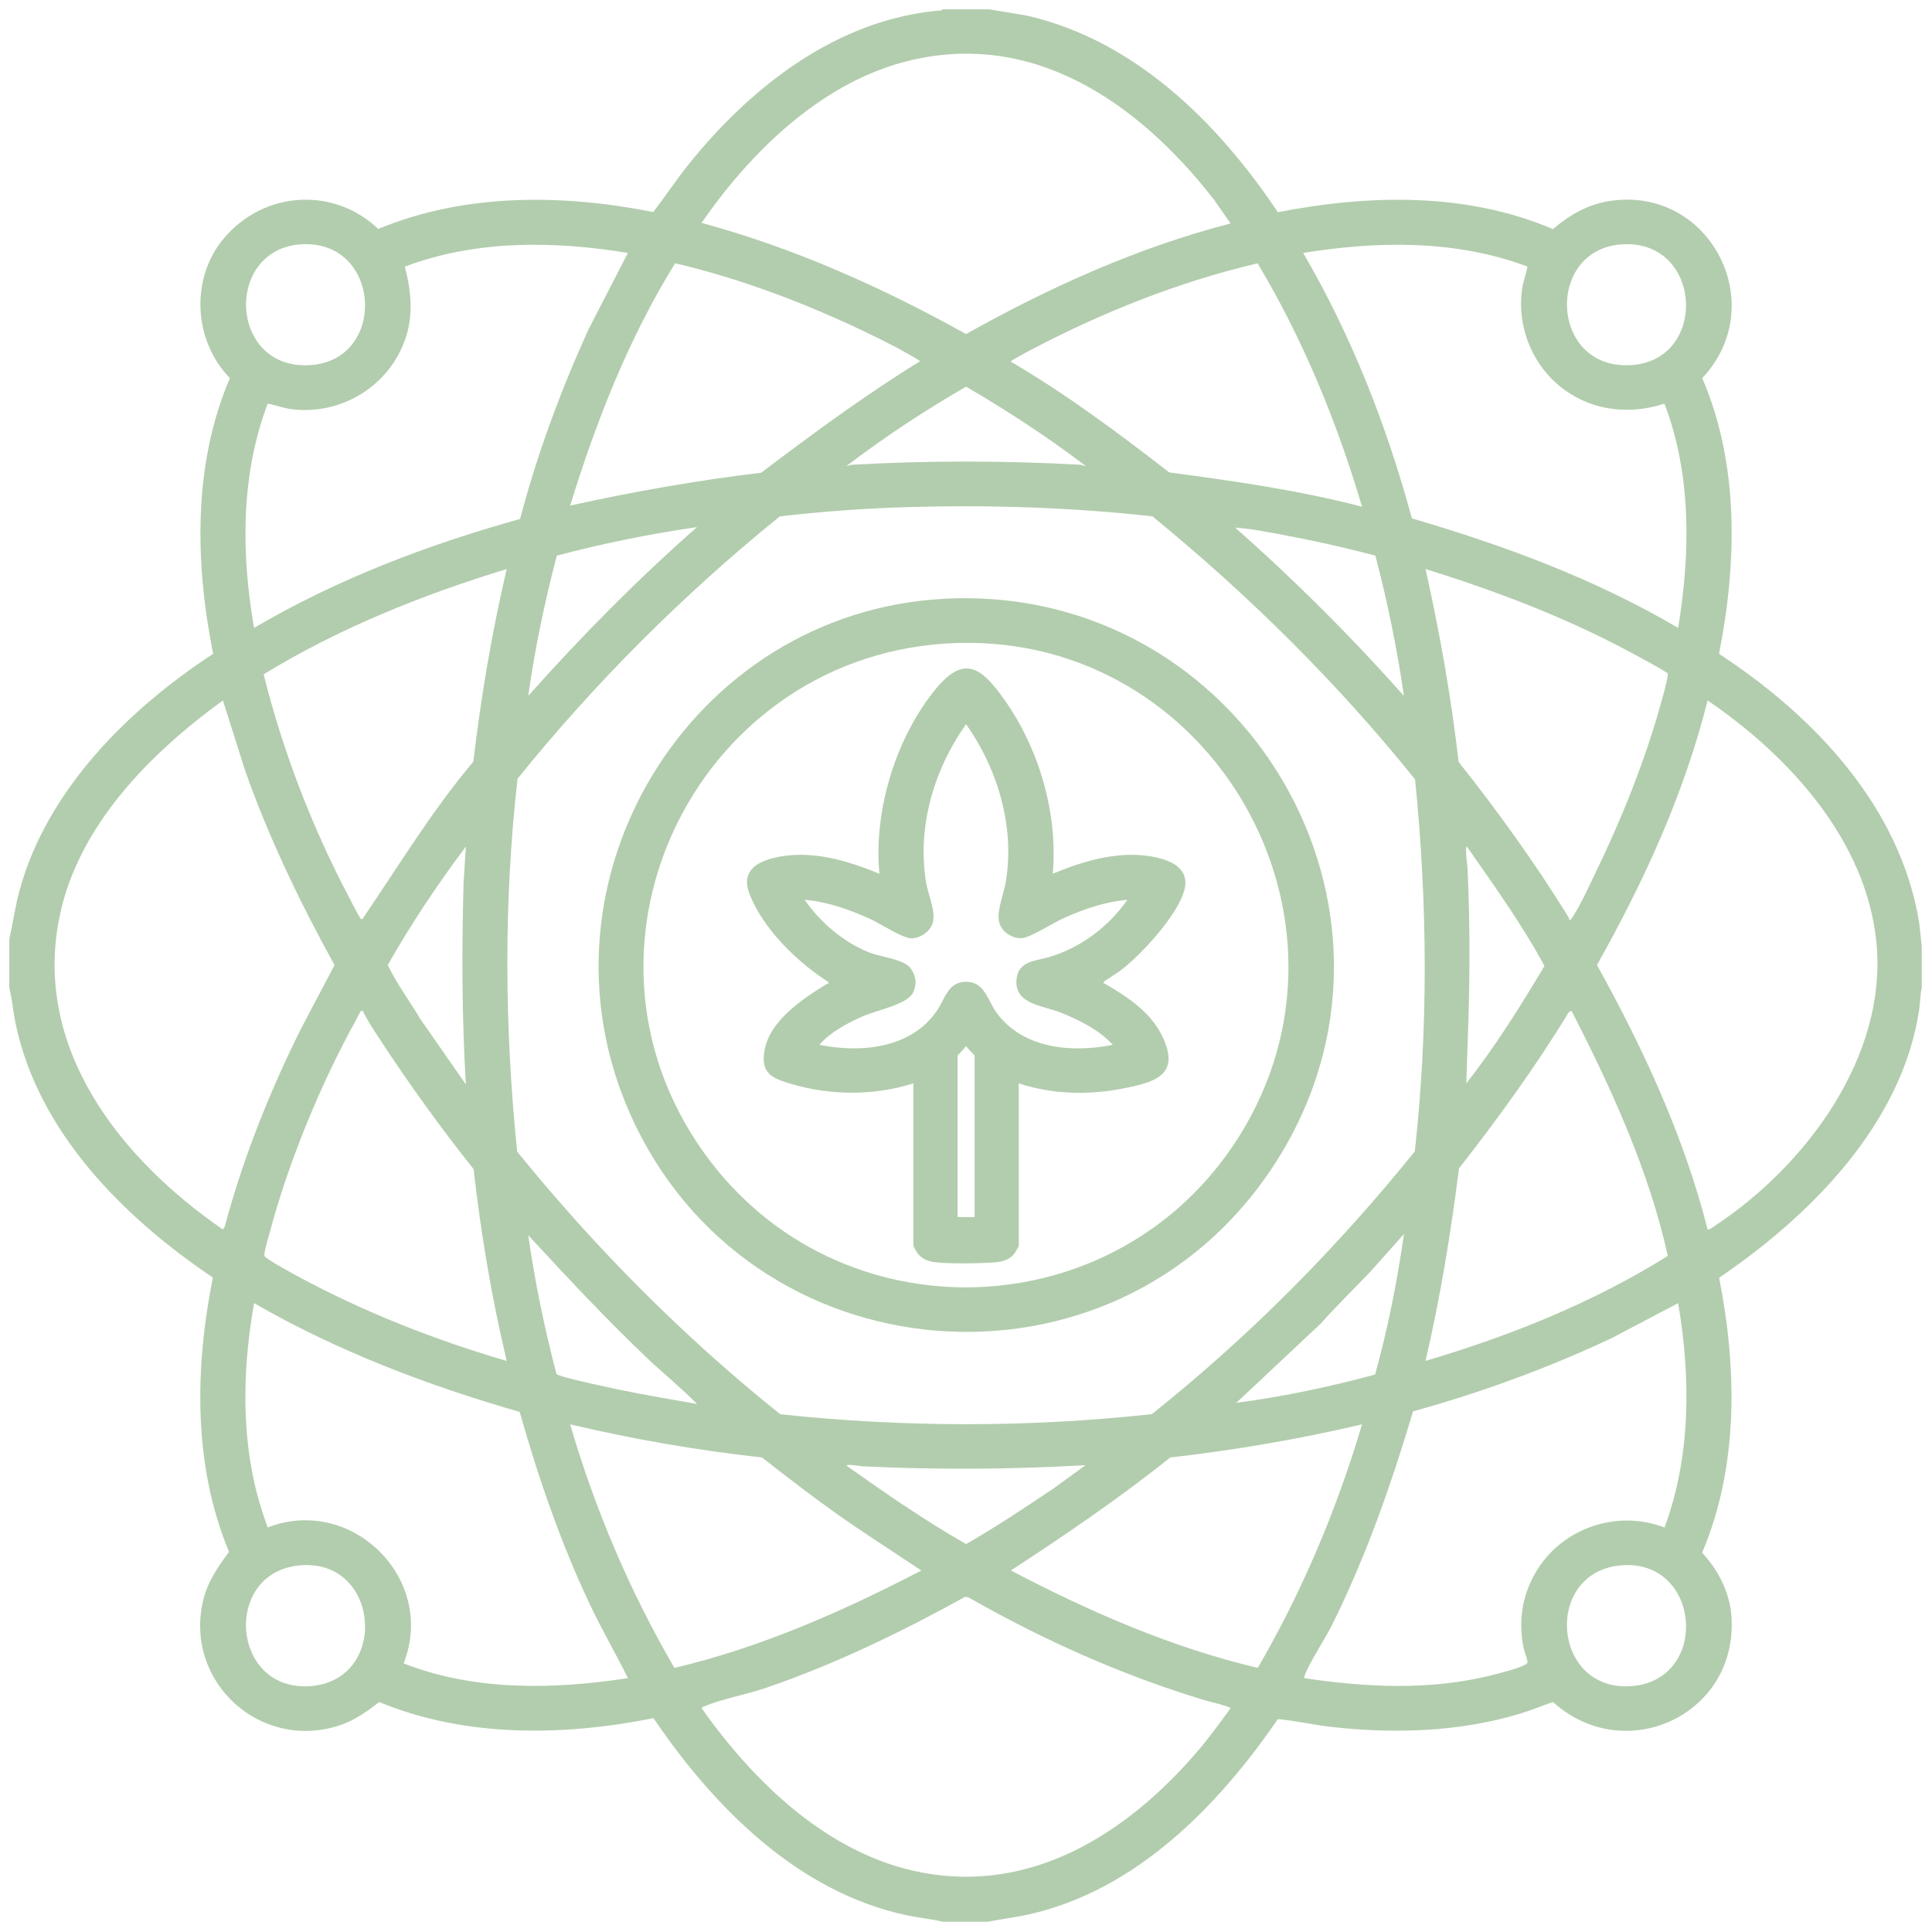 <svg viewBox="0 0 1000 1000" version="1.1" xmlns="http://www.w3.org/2000/svg" id="Capa_1">
  
  <defs>
    <style>
      .st0 {
        fill: #b2cdad;
      }
    </style>
  </defs>
  <path d="M512.07,4.84l19.36,3.22c56.09,12.83,99.03,55.47,129.99,101.79,47.06-9.23,97.63-10.38,142.4,8.74,8.31-7.19,17.87-12.7,28.89-14.48,52.16-8.44,84.24,53.55,48.37,91.59,19.21,44.75,17.98,95.66,8.68,142.72,49.15,32.13,94,79.26,103.65,139.45l1.27,11.92v21.7c-.85,3.64-.78,7.51-1.34,11.26-8.92,59.11-56.24,106.47-103.52,138.61,9.27,47.04,10.16,97.57-8.81,142.36,8.13,8.45,14.21,20.54,15.14,32.35,4.06,51.17-54.8,78.78-92.32,44.88-5.65,1.93-11.16,4.24-16.88,5.99-31.33,9.58-66.15,10.62-98.6,6.81-9.02-1.06-17.95-3.18-26.95-3.94-31.01,45.2-73.36,88.56-128.8,101.07-7.01,1.58-14.11,2.34-21.12,3.8h-23.46c-6.16-1.45-12.46-2.01-18.66-3.33-56.5-12.02-99.83-55.98-131.13-102.03-46.85,9.33-97.26,10.14-141.98-8.37-6.47,5.07-12.72,9.56-20.64,12.14-40.7,13.31-80.05-22.28-70.6-64.15,2.26-10,7.61-17.65,13.54-25.72-18.65-44.62-17.75-95.17-8.37-141.95-46.1-31.1-90.37-75.13-102.14-131.6-1.26-6.04-1.65-12.27-3.22-18.18v-25.22c1.85-8.49,3.03-17.05,5.32-25.46,14.19-51.93,56.34-93.77,100.18-122.39-9.4-46.97-10.51-98.07,8.69-142.71-18.9-19.35-20.66-51.61-3.08-72.42,20.6-24.37,56.55-26.9,79.84-4.8,44.89-18.58,95.2-18.08,142.31-8.76,6.22-7.92,11.71-16.37,18.01-24.23C388.54,44.97,433.47,9.7,487.1,5.38l.93-.54h24.04ZM636.97,115.66l-8.82-12.58c-39.19-50.32-95.02-89.23-161.95-70.52-42.94,12-78.38,47.12-103.09,82.8,48.05,13.04,93.59,33.41,136.93,57.55,43.19-24.22,88.8-44.81,136.92-57.25ZM157.76,126.38c-41.83.62-40.08,65.35,2.79,62.61,39.62-2.53,36.96-63.19-2.79-62.61ZM841.5,126.38c-41.97.62-40.04,65.35,2.79,62.61,39.55-2.53,37.01-63.19-2.79-62.61ZM325.01,130.92c-38.3-6.33-78.76-6.78-115.47,7.09,3.22,12.27,4.52,24.8.39,37.04-8.28,24.57-33.06,39.92-58.78,36.78-4.29-.52-8.36-2.14-12.58-2.91-14.01,36.86-13.79,77.65-7.06,116.09,42.87-25.23,89.8-43.05,137.69-56.4,8.84-33.67,21.01-66.39,35.37-98.04l20.44-39.66ZM790.59,137.98c-36.98-13.91-77.54-13.32-116.08-7.06,25.03,42.82,43.3,89.48,56.27,137.39,47.77,13.99,94.89,31.39,137.82,56.7,6.36-38.44,6.97-79.26-7.06-116.09-19.69,6.41-40.34,3.29-55.99-10.56-13.5-11.96-20.39-30.92-17.71-48.82.59-3.92,2.07-7.67,2.75-11.56ZM295.11,261.67c32.66-7.15,65.59-13.05,98.84-16.97,26.74-20.26,53.77-40.14,82.35-57.79-8.86-5.49-18.46-10.34-27.93-14.87-31.58-15.14-64.77-27.74-98.92-35.79-24.05,38.85-40.88,81.81-54.34,125.42ZM650.94,136.29c-40.42,9.47-80.51,25.41-117.19,44.75-1.01.53-10.88,5.65-10.54,6.16,28.79,16.88,55.64,36.87,81.96,57.32,33.51,4.45,67.1,9.24,99.82,17.75-12.99-43.96-30.53-86.65-54.05-125.98ZM561.92,241.15c-19.7-14.96-40.49-28.54-61.86-41.02-21.44,12.37-42.21,26.04-61.87,41.02.95.1,1.7-.54,2.63-.59,39.43-2.21,79.07-2.21,118.48,0,.92.05,1.68.69,2.63.59ZM470.9,262.44c-22.47.61-44.99,2.28-67.29,4.83-49.82,40.37-95.44,85.87-135.73,135.77-7.26,63.93-6.74,129.02-.2,193.04,40.49,49.9,85.98,95.75,136.16,135.93,63.88,6.83,128.53,6.93,192.37-.06,50.24-40.07,95.79-85.98,136.09-136,7.08-63.89,6.57-128.61.14-192.53-40.27-50.11-86.2-95.48-135.93-136.16-41.64-4.66-83.64-5.96-125.6-4.82ZM360.78,272.83c-24.44,3.55-48.73,8.44-72.58,14.78-6.26,23.86-11.36,48.12-14.78,72.58,27.42-30.78,56.4-60.15,87.37-87.37ZM711.9,287.61c-16.19-4.3-32.63-7.95-49.11-10.99-7.72-1.43-15.73-3.05-23.47-3.51,30.89,27.22,60,56.33,87.36,87.08-3.57-24.44-8.52-48.72-14.78-72.58ZM262.26,294.52c-43.8,13.44-86.69,30.56-125.79,54.51,9.92,39.97,25.34,79.77,44.57,116.14.74,1.39,5.3,10.4,5.88,10.54.94.23,1.19-.8,1.57-1.36,18.39-27.02,35.36-55.03,56.51-80.12,3.94-33.54,9.61-66.86,17.26-99.72ZM863.21,348.58c-.6-1.01-17.82-10.18-20.4-11.56-33.37-17.82-68.86-31.27-104.97-42.5,7.4,32.95,13.26,66.25,17.14,99.84,20.29,25.59,39.45,52.19,56.65,79.98.36.59.66,1.25.69,1.95.41.32,1.59-1.5,1.87-1.94,4.45-6.98,9.02-17.19,12.7-24.83,11.24-23.32,21.23-47.74,28.97-72.47,1.09-3.47,8.19-27.06,7.35-28.48ZM115.37,362.55c-37.54,27.27-74.87,64.68-84.55,111.88-14.03,68.4,31.73,125.58,84.54,161.96l.94-1.42c8.66-32.31,20.8-63.66,35.22-93.79,6.76-14.12,14.48-27.74,21.62-41.66-17.87-32.45-34.02-65.89-46.34-100.9l-11.42-36.06ZM883.85,636.39c.52.47,3.05-1.44,3.7-1.87,47.1-31.06,89.52-87.65,83.67-146.78-5.24-52.94-45.35-96.54-87.36-125.2-12.08,48.22-33,93.8-57.27,136.93,23.96,43.3,45.06,88.69,57.27,136.92ZM241.15,561.33c-2.12-34.8-2.17-69.8-1.19-104.69l1.19-18.45c-14.73,19.53-28.39,40.04-40.46,61.33,4.72,9.77,11.4,18.73,17,28.1l23.46,33.7ZM758.95,560.74c15.07-19.09,27.98-39.87,40.48-60.73-11.68-21.64-26.12-41.71-40.19-61.83-1.1.04.26,9.7.32,10.83,1.51,31.59,1.24,62.36-.02,93.85-.24,5.95-.32,11.93-.59,17.88ZM187.79,523.22c-.69-.09-.76-.22-1.2.36-.51.67-1.98,3.77-2.61,4.91-17.86,32.24-34.53,72.76-44.09,108.37-.62,2.33-3.45,11.71-3.01,13.2s15.03,9.36,17.49,10.69c34.11,18.43,70.68,32.78,107.91,43.67-7.79-32.66-13.37-65.86-17.13-99.27-17.55-22.02-34-44.91-49.38-68.49-2.83-4.33-5.78-8.81-7.97-13.44ZM813.47,523.22l-1.43.61c-17.14,28.21-36.56,54.94-56.87,80.93-4.24,33.48-9.65,66.81-17.33,99.65,43.74-12.92,86.72-30.17,125.42-54.34-9.89-44.64-29.15-86.4-49.79-126.85ZM639.91,726.1c24.19-3.17,48.29-8.25,71.84-14.65,6.63-23.82,11.45-48.23,14.94-72.72l-17.28,19.36c-8.55,9.03-17.57,17.71-25.79,26.99l-43.71,41.02ZM360.78,726.69c-8.23-8.44-17.56-15.88-26.11-24.02-21.26-20.26-41.36-41.78-61.26-63.35,3.46,24.21,8.43,48.23,14.61,71.88,1.23,1.53,29.12,7.4,33.35,8.28,13.07,2.71,26.27,4.84,39.4,7.21ZM325.01,868.6c-6.38-12.94-13.69-25.42-19.85-38.49-15.02-31.87-26.59-65.39-36.16-99.3-47.72-13.74-94.47-31.5-137.49-56.3-5.26,29.94-6.58,61-.31,90.9,1.8,8.6,4.36,16.97,7.34,25.21,43.55-16.91,87.61,26.75,70.36,70.36,37.03,14.41,77.36,13.54,116.1,7.63ZM868.6,674.51l-34.38,18.09c-33.08,15.59-67.54,28.13-102.82,37.92-11.26,37.68-24.25,74.9-41.73,110.15-4.03,8.12-11.15,18.45-14.25,26.21-.24.6-.46,1.04-.32,1.73,32.15,4.79,64.94,6.45,96.76-1.46,4.12-1.02,14.1-3.54,17.42-5.44.72-.41,1.3-.55,1.33-1.56.03-1.22-1.81-5.89-2.16-7.83-2.44-13.65-.72-25.97,6.18-38.04,13.23-23.14,41.96-33.21,66.94-23.65,13.67-36.96,13.6-77.61,7.04-116.11ZM476.89,812.89c-14.92-9.99-30.11-19.59-44.75-30.01-12.85-9.14-25.32-18.82-37.76-28.5-33.41-3.69-66.59-9.43-99.27-17.13,12.87,44.06,30.9,86.46,53.98,126.06,44.84-10.6,87.13-29.28,127.8-50.42ZM705,737.25c-32.7,7.66-65.86,13.37-99.26,17.13-26.36,21.09-54.27,40.06-82.52,58.5,40.61,21.25,82.96,39.82,127.8,50.42,23.03-39.61,40.91-82.09,53.98-126.06ZM561.91,758.37c-38.49,2.23-77.24,2.46-115.8.57-.96-.05-7.89-1.37-7.93-.29,20.12,14.23,40.43,28.35,61.88,40.55,15.47-8.81,30.25-18.75,45.04-28.63l16.82-12.2ZM156.6,810.13c-41.82,2.26-37.53,66.18,4.5,62.57,39.89-3.43,35.67-64.74-4.5-62.57ZM840.34,810.13c-41.89,2.26-37.51,66.18,4.5,62.57,39.95-3.43,35.59-64.73-4.5-62.57ZM499.61,826.48c-33.31,18.4-67.79,35.14-103.92,47.41-9.25,3.14-22.91,5.71-31.14,9.32-.54.24-1.08.37-1.4.92,27.32,38.69,65.94,76.07,114.23,85.14,57.26,10.75,105.96-20.57,141.73-61.96,6.37-7.37,12.15-15.29,17.86-23.17-.05-.78-12.12-3.69-13.92-4.24-42.48-12.91-83.23-31.1-121.7-53.08l-1.73-.34Z" class="st0"></path>
  <path d="M488.5,309.94c155.05-8.4,256.24,162.46,170.77,293.33-82.42,126.22-272.19,110.7-333.19-26.88-53.47-120.6,31.32-259.35,162.41-266.45ZM495.53,332.81c-132.91,3.99-209.07,154.94-131.12,263.89,69.02,96.47,213.9,91.83,276.91-8.44,70.62-112.38-13.72-259.41-145.79-255.45Z" class="st0"></path>
  <path d="M472.78,560.74c-20.5,6.53-43.18,6.34-63.78.15-9.06-2.72-14.98-5.14-13.47-16.13,2.23-16.26,19.89-27.74,32.52-35.51.45-.28,1,.19.75-.99-16.1-10.09-34.11-27.78-40.96-45.83-4.29-11.31,3.56-16.33,13.5-18.58,18.28-4.14,37.02,1.46,53.84,8.4-3.1-32.67,8.49-70.57,29.34-95.86,14.91-18.09,24.05-10.18,35.3,5.72,18.1,25.58,27.77,58.75,25.09,90.14,16.67-7,35.71-12.5,53.84-8.4,8.41,1.9,16.87,6.27,14.36,16.5-3.23,13.17-22.63,34.07-33.42,42.22-1.32.99-8.12,5.13-8.39,5.68-.45.91.4.8.74,1,11.39,6.62,23.49,14.58,29.44,26.86,9.91,20.43-3.66,24.09-20.69,27.38-17.58,3.4-36.47,2.91-53.48-2.76v84.15c0,.22-1.76,3.34-2.09,3.77-2.55,3.41-6.41,4.46-10.49,4.75-7.76.56-24.11.84-31.54-.18-3.17-.44-6.38-1.99-8.32-4.58-.33-.43-2.09-3.56-2.09-3.77v-84.15ZM583.61,465.75c-11.42.9-22.67,4.83-33.05,9.46-5.03,2.24-17.06,9.92-21.36,10.35-5.02.5-10.82-3.21-12.03-8.19-1.44-5.92,2.53-15.07,3.53-21.47,2.51-16.05.94-31.44-3.78-46.9-3.68-12.04-9.6-23.9-16.87-34.14-16.7,23.4-25.53,53.45-20.65,82.21,1.08,6.35,5.35,15.29,3.22,21.16-1.52,4.18-6.35,7.37-10.75,7.47s-16.14-7.6-21.17-9.9c-10.77-4.94-22.31-9.07-34.22-10.05,8.16,11.72,20.07,21.94,33.43,27.25,5.91,2.35,17.46,3.45,21.01,7.72,3.29,3.96,3.98,8.93,1.39,13.52-3.21,5.69-18.7,8.76-25.32,11.62-8.09,3.5-17.07,8.26-22.89,14.93,21.5,4.35,47.37,1.93,60.77-17.51,4.4-6.39,5.83-15.42,15.66-15.1,9.15.29,10.74,9.68,15.14,15.8,13.54,18.84,39.11,21.15,60.3,16.81-6.82-7.59-17.53-12.92-26.98-16.7-8.91-3.56-23.95-4.2-22.87-17.01.83-9.83,10.13-9.66,17.01-11.73,16.55-4.99,30.49-15.6,40.46-29.6ZM504.45,629.94v-83.56c0-.33-4-3.99-4.4-4.97-.4.98-4.4,4.64-4.4,4.97v83.56h8.8Z" class="st0"></path>
</svg>